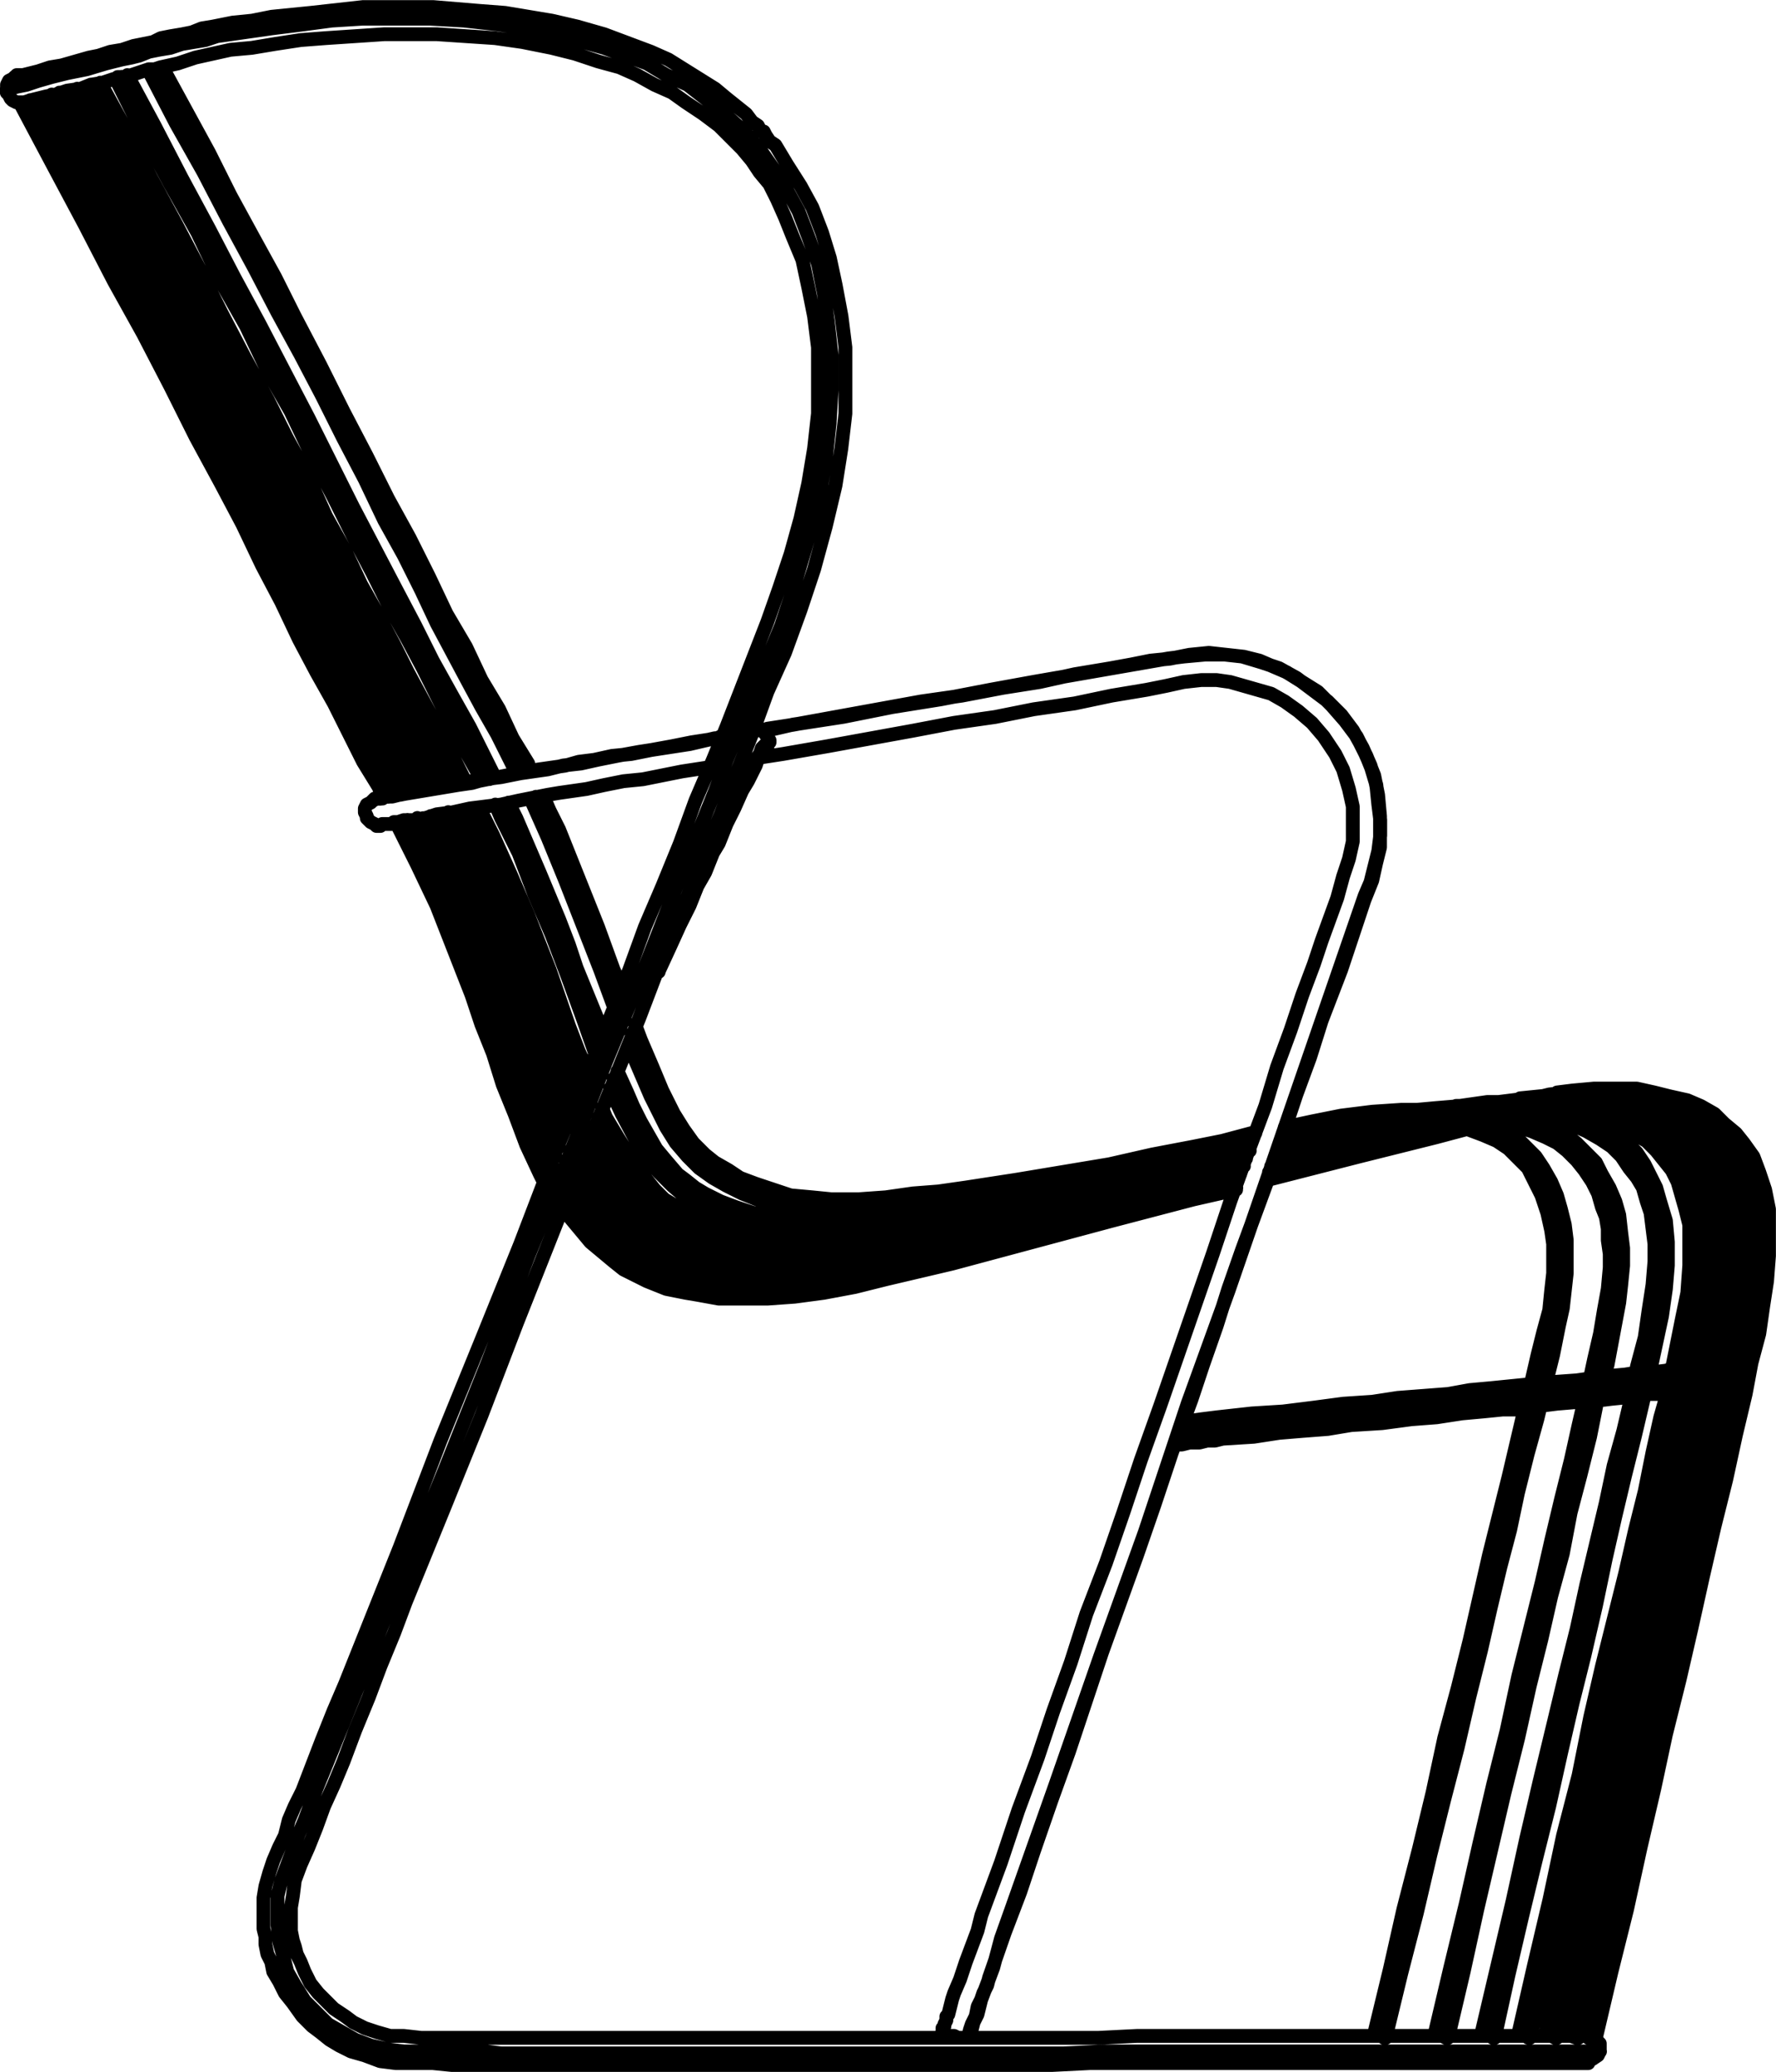 <?xml version="1.0" encoding="utf-8"?>
<!-- Generator: Adobe Illustrator 27.8.1, SVG Export Plug-In . SVG Version: 6.00 Build 0)  -->
<svg version="1.1" id="Lager_1" xmlns="http://www.w3.org/2000/svg" xmlns:xlink="http://www.w3.org/1999/xlink" x="0px" y="0px"
	 width="91.32px" height="106.51px" viewBox="0 0 91.32 106.51" style="enable-background:new 0 0 91.32 106.51;"
	 xml:space="preserve">
<path style="fill:none;stroke:#000000;stroke-width:0.71;stroke-linecap:round;stroke-linejoin:round;" d="M1.35,5.26L1.35,5.26
	 M87.95,70.86l0.3-0.1 M86.55,70.96h0.4l0.3-0.1 M84.65,71.16h0.3l0.9-0.1 M82.35,71.46l0.2-0.1l1.3-0.1h0.1 M79.25,71.76l0.7-0.1
	l1.2-0.1l0.4-0.1 M60.55,73.76h0.2l0.1-0.1h0.7l0.3-0.1l1.6-0.1l1.5-0.2l1.6-0.2l1.5-0.1l1.6-0.2l1.5-0.2l1.4-0.1l1.3-0.1l1.2-0.2
	l1.2-0.1l1.1-0.1l1.2-0.1 M31.55,55.46l0.3,0.6l0.4,1l0.6,1l0.5,1l0.7,0.9l0.6,0.6l0.6,0.6l0.7,0.4l0.8,0.4l0.8,0.3l1.1,0.4l1.1,0.2
	l1.2,0.2h1.2l1.1-0.1h1.21l1.8-0.3l1.8-0.2l1.8-0.3l3.3-0.6l3.2-0.7l3.2-0.7l2-0.4l2-0.5l0.7-0.1 M74.75,57.26h1.3l1.1,0.1l0.9,0.1
	l0.8,0.3l0.8,0.4l0.7,0.4l0.7,0.6l0.5,0.6l0.5,0.7l0.4,0.7l0.3,0.8l0.2,0.8l0.1,0.8v2.5l-0.2,1.5l-0.39,1.5l-0.3,1.6l-0.4,1.5
	l-0.3,1.5l-0.4,1.5l-0.3,1.5l-0.4,1.5l-2.3,9.5l-2,8.5l-2,8.5 M65.86,58.76l1.8-0.4l1.2-0.3 M31.56,55.46l0.3,0.6l0.4,1l0.6,1l0.5,1
	l0.7,0.9l0.6,0.6l0.6,0.6l0.7,0.4l0.8,0.4l0.8,0.3l1.1,0.4l1.1,0.2l1.2,0.2h1.2l1.1-0.1h1.2l1.8-0.3l1.8-0.2l1.8-0.3l3.3-0.6
	l3.2-0.7l3.2-0.7l2-0.4l2-0.5l0.7-0.1 M25.75,41.36l1.1,2.1l0.9,2.3l0.9,2.4l0.9,2.3l0.9,2.3l0.4,0.9 M6.26,3.95l3.9,7.3l3.8,7.4
	l3.9,7.4l1.1,2.2l1.1,2.2l1.1,2.1l1.2,2.2l1.11,2.2l1.2,2.1l0.5,1 M65.96,58.25l1.3-0.2l1.4-0.3 M37.06,37.95h-0.3l-1.29,0.3
	l-1.3,0.2l-1.3,0.2l-1.1,0.2l-1,0.2l-0.9,0.2l-0.9,0.1l-0.8,0.2l-0.7,0.1l-0.7,0.1l-0.5,0.1l-0.5,0.1l-0.8,0.1l-0.7,0.2l-0.7,0.1
	l-0.6,0.1l-0.6,0.1l-0.6,0.1l-0.6,0.1l-0.6,0.1l-0.4,0.1h-0.4l-0.1,0.1h-0.4l-0.1,0.1 M49.77,104.75L49.77,104.75l0.1-0.4l0.1-0.3
	l0.2-0.4l0.1-0.5l0.2-0.4l0.3-0.8l0.3-0.8l0.4-1.5l0.5-1.4l2.3-6.5l2.3-6.6l2.3-6.4l2.2-6.6l2.1-5.8l2-5.8l2-5.8l1-2.9l1-2.9l1-2.9
	l0.3-0.7l0.2-0.8l0.2-0.8l0.1-0.8v-0.8l-0.1-0.8l-0.1-1l-0.3-1l-0.4-0.9l-0.5-0.9l-0.6-0.8l-0.7-0.7l-0.8-0.6l-0.8-0.6l-0.9-0.5
	l-0.9-0.3l-1-0.3l-0.9-0.1h-1l-1.1,0.1l-0.8,0.1l-2.3,0.4l-2.3,0.4l-2.3,0.4l-2.2,0.4l-2.6,0.5l-2.5,0.4l-2.5,0.5l-2.6,0.4l-1.3,0.3
	h-0.3 M81.47,56.55l0.6,0.1l1.2,0.2l1.1,0.3l0.7,0.3l0.7,0.4l0.6,0.5l0.6,0.5l0.5,0.6l0.4,0.7l0.3,0.8l0.2,0.7l0.2,0.8l0.1,0.8v1.2
	l-0.1,1.3l-0.2,1.2l-0.2,1.2l-0.2,1.3l-0.3,1.1l-0.7,2.9l-0.6,2.8l-2.4,10.2l-2.1,9.1l-2.1,9.1 M29.76,60.15L29.76,60.15l0.5,0.8
	l0.7,0.8l0.6,0.7l0.7,0.7l0.8,0.7l0.8,0.5l1,0.3l0.9,0.3l1,0.3l0.9,0.1l1.5,0.1h1.5l1.5-0.2l1.5-0.2l1.5-0.3l1.9-0.4l1.9-0.4
	l1.9-0.5l4.1-1 M22.15,41.95l0.2,0.5l1.2,2.4l1,2.4l0.9,2.2l0.8,2.2l0.8,2.3l0.9,2.2l0.9,2.2v0.1 M2.66,4.86l3.2,5.9l3.1,5.9
	l3.1,5.9l3,6l1.2,2.3l1.21,2.3l1.2,2.4l1.3,2.3l1.2,2.3l0.3,0.5 M83.47,56.56h0.3l1.2,0.3l0.7,0.3l0.7,0.3l0.7,0.4l0.6,0.5l0.6,0.6
	l0.4,0.7l0.4,0.7l0.3,0.8l0.1,0.7l0.1,0.8l0.1,1.3l-0.1,1.3l-0.1,1.2l-0.2,1.2l-0.2,1.3l-0.3,1.2l-0.7,2.9l-0.6,2.9l-2.41,10.3
	l-2.2,9.2l-2.1,9.2 M29.35,60.95h0.11l0.6,0.8l0.6,0.8l0.7,0.8l0.8,0.6l0.8,0.6l0.9,0.5l0.9,0.3l1,0.3l1,0.1l1,0.1l1.5,0.1l1.5-0.1
	l1.5-0.2l1.5-0.2l1.5-0.3l1.4-0.4 M21.46,42.05l0.5,1.1l1.1,2.4l1.1,2.4l0.7,1.9l0.7,1.9l0.7,1.9l0.7,1.9l0.7,1.8l0.8,1.9l0.1,0.2
	 M2.06,5.06l3.1,5.9l3.2,6l3.1,6l3.1,6l1.2,2.4l1.2,2.4l1.3,2.3l1.21,2.4l1.3,2.3 M77.17,56.96h1.1l0.9,0.1l0.8,0.2l0.9,0.2l0.8,0.4
	l0.8,0.4l0.8,0.6l0.6,0.7l0.5,0.7l0.5,0.9l0.3,0.9l0.2,0.9v2l-0.1,1.4l-0.2,1.4l-0.3,1.4l-0.3,1.4l-0.3,1.4l-1.3,5.5l-2.3,9.7
	l-2,8.8l-2.1,8.7 M65.66,59.16l2-0.5l0.6-0.1 M30.76,57.46l0.2,0.3l0.5,0.9l0.5,0.8l0.5,0.7l0.6,0.8l0.6,0.7l0.7,0.5l0.8,0.5
	l0.8,0.4l0.8,0.3l0.8,0.2l1.2,0.3l1.2,0.1h2.4l1.2-0.1l1.2-0.2l1.8-0.3l1.9-0.3l1.8-0.4l5-1l4.9-1.2l2.5-0.6l1.4-0.3 M24.26,41.56
	l0.6,1.1l1,2.3l1,2.4l0.9,2.4l0.9,2.4l1,2.4l0.4,1 M4.76,4.36l3,5.6l3,5.7l3,5.7l2.9,5.7l1.2,2.2l1.1,2.3l1.2,2.2l1.2,2.2l1.2,2.3
	l1.1,2 M79.36,56.76h0.9l1.1,0.2l1.1,0.2l1,0.5l0.7,0.3l0.7,0.5l0.6,0.5l0.5,0.6l0.4,0.7l0.4,0.9l0.3,0.9l0.1,1l0.1,0.9l-0.1,1.2
	l-0.1,1.3l-0.2,1.2l-0.2,1.2l-0.19,1.2l-0.3,1.1l-1.3,5.6l-2.4,10l-2,9l-2.1,8.9 M30.15,58.95l0.5,0.7l0.5,0.8l0.6,0.7l0.6,0.8
	l0.6,0.6l0.7,0.6l0.7,0.4l0.8,0.4l0.8,0.2l0.9,0.3l0.8,0.1l1.2,0.2h2.5l1.2-0.1l1.2-0.2l1.2-0.2l1.9-0.3l1.9-0.4l1.9-0.5l5-1.1
	l5-1.2l3.2-0.8h0.1 M23.05,41.75l1,2.1l1.1,2.4l1.1,2.7l1,2.7l1,2.8l1.1,2.7v0.1 M3.65,4.65l3,5.8l3.1,5.8l3,5.8l3,5.8l1.2,2.3
	l1.2,2.3l1.2,2.3l1.2,2.3l1.2,2.2l0.7,1.2 M85.85,56.85h0.2l0.7,0.3l0.7,0.4l0.7,0.5l0.6,0.6l0.5,0.6l0.4,0.7l0.2,0.8l0.3,0.8
	l0.1,0.8l0.1,1.2l-0.1,1.3l-0.1,1.3l-0.2,1.2l-0.2,1.3l-0.29,1.2l-0.4,1.9l-0.5,2l-0.4,1.9l-2.4,10.4l-2.2,9.3l-2.1,9.3
	 M29.15,61.45l0.1,0.1l0.6,0.8l0.7,0.8l0.7,0.7l0.8,0.7l0.8,0.5l1,0.4l0.9,0.3l1,0.3l1,0.1l1,0.1h0.2 M20.95,42.15l0.4,0.7l1.3,2.8
	l1.2,2.8l0.6,1.6l0.6,1.7l0.6,1.6l0.6,1.7l0.6,1.6l0.61,1.6l0.7,1.6l0.1,0.2 M1.56,5.15l3.2,6l3.2,6.1l3.2,6l3.1,6.1l1.4,2.7
	l1.4,2.7l1.41,2.7l1.5,2.7l0.3,0.7 M81.57,106.05h0.1 M1.16,5.26h0.2 M0.96,3.86l-0.1,0.1 M0.36,4.56h0.2l0.3-0.1l0.5-0.1l0.6-0.2
	l0.7-0.2l0.8-0.2l1-0.2l1-0.3l0.4-0.1l0.4-0.1l0.5-0.1l0.4-0.1l0.5-0.2l0.5-0.1l0.6-0.1l0.6-0.2l0.6-0.1l0.6-0.1l0.6-0.2l0.7-0.1
	l0.7-0.1l0.7-0.1l0.7-0.1l1.6-0.2l1.5-0.2l1.6-0.1h3.4l1.8,0.1l1.8,0.2l1.8,0.3l1.8,0.4l1.8,0.5l1.1,0.4l1.1,0.4l1,0.6l1.1,0.5
	l0.9,0.7l1,0.8l1,0.9l0.8,0.9l0.7,1l0.7,1.1l0.6,1.1l0.5,1.3l0.5,1.4l0.3,1.5l0.2,1.4l0.2,1.8v1.8l-0.1,1.7l-0.19,1.8l-0.3,1.8
	l-0.4,1.6l-0.5,1.7l-0.5,1.7l-0.6,1.8l-0.7,1.7l-0.7,1.7l-0.7,1.8l-0.7,1.7l-0.6,1.6l-1.9,4.7l-1.8,4.6l-1.9,4.6l-1.8,4.6l-2.2,5.4
	l-2.1,5.5l-2.2,5.5l-2.2,5.4l-2.2,5.6l-2.2,5.4l-0.3,0.8l-0.3,0.8l-0.3,0.7l-0.3,0.8l-0.3,0.8l-0.3,0.8l-0.2,0.8v1.5l0.1,0.9
	l0.2,0.7l0.2,0.8l0.4,0.7l0.5,0.8l0.6,0.6l0.6,0.6l0.7,0.4l0.7,0.4l0.8,0.3l0.9,0.2l0.8,0.1h4.2l0.8,0.1h28.9l2.1-0.1h25.5
	 M65.96,58.26l1.3-0.2l2.1-0.4l1.1-0.2l1-0.1h1.1l1.1,0.1l1.1,0.1l0.7,0.2l0.7,0.2l0.8,0.3l0.6,0.4l0.6,0.5l0.5,0.6l0.5,0.6l0.4,0.9
	l0.4,1l0.2,1l0.1,1v1l-0.1,1.1l-0.2,1l-0.4,1.9l-0.5,2l-0.5,2l-0.4,1.9l-0.5,2l-0.5,1.9l-2.2,9.2l-4,16.4 M32.47,53.16l0.5,1.1
	l0.5,1.2l0.5,1.2l0.6,1.2l0.5,0.7l0.5,0.6l0.6,0.6l0.7,0.5l0.7,0.4l1,0.5l1.1,0.4l1.1,0.2l1.1,0.2h2.3l1.7-0.1l1.8-0.2l1.8-0.2
	l3.1-0.5l3.1-0.5l3.1-0.6l2.1-0.5l2.1-0.4l1.4-0.3 M27.56,40.96l0.4,0.8l1,2.2l0.9,2.2l0.8,2.3l0.9,2.3l0.2,0.5 M7.95,3.56l3.8,7
	l3.8,7.2l3.7,7.1l1.21,2.4l1.2,2.5l1.3,2.4l1.2,2.4l1.3,2.4l1.3,2.4l0.2,0.3 M81.76,104.66L81.76,104.66l0.2,0.1h0.1 M1.06,5.35
	L1.06,5.35l0.2-0.1h0.1 M81.76,104.65L81.76,104.65 M73.76,104.55L73.76,104.55l0.2,0.1h0.1 M5.95,4.06L5.95,4.06l0.1-0.1h0.2
	 M74.05,104.66h0.1l0.2,0.1h0.11 M70.86,104.66h0.1 M48.46,104.76l0.1-0.1h0.5l0.2,0.1 M79.76,104.66L79.76,104.66l0.2,0.1h0.1
	 M79.46,104.56h0.1l0.1,0.1h0.1 M2.35,5.06h0.11v-0.1h0.1l0.1-0.1 M80.76,104.66L80.76,104.66l0.3,0.1h0.1 M80.46,104.56h0.1
	l0.1,0.1h0.1 M1.76,5.16L1.76,5.16l0.2-0.1h0.1 M76.46,104.66h0.2l0.1,0.1h0.1 M76.16,104.56h0.1l0.1,0.1h0.1 M4.47,4.45h0.1
	l0.1-0.1h0.1 M78.37,104.65h0.1l0.1,0.1h0.1 M78.07,104.55h0.1l0.1,0.1h0.1 M3.26,4.76L3.26,4.76l0.2-0.1h0.2 M81.47,104.66h0.1
	l0.1,0.1l0,0l-0.1-0.1 M81.17,104.56L81.17,104.56l0.2,0.1h0.1 M81.47,104.66h-0.1l-0.2-0.1 M1.26,5.36L1.26,5.36l0.21-0.1l0.1-0.1
	 M33.77,49.86l0.1,0.1h-0.1 M39.47,38.56h-0.1l-0.2,0.1 M33.77,49.86l3.1-6.5l1.5-3.3l0.2-0.4l0.2-0.5l0.3-0.4l0.1-0.3l0.2-0.2
	l0.1-0.1v-0.1h0.1v0.1 M70.67,104.56h0.1l0.1,0.1h0.1 M7.66,3.66L7.66,3.66l0.1-0.1h0.1 M70.96,104.66h0.1l0.1,0.1h0.1
	 M82.06,104.76l0.8-3.4l0.8-3.2l0.7-3.2l0.7-3l0.6-2.8l0.7-2.8l0.6-2.6l0.6-2.7l0.6-2.6l0.6-2.4l0.5-2.3l0.5-2.1l0.3-1.6l0.4-1.5
	l0.2-1.4l0.2-1.3l0.1-1.3v-2.4l-0.2-1l-0.3-0.9l-0.3-0.8l-0.5-0.7l-0.4-0.5l-0.6-0.5l-0.5-0.5l-0.7-0.4l-0.7-0.3l-0.9-0.2l-0.8-0.2
	l-0.9-0.2h-2.2l-1.1,0.1l-0.8,0.1 M76.56,57.76l0.3-0.1 M65.16,60.66l0.4-0.1l4.3-1.1l2-0.5l2-0.5l1.5-0.4 M28.96,62.16l0.4,0.5
	l0.5,0.6l0.5,0.6l0.6,0.5l0.6,0.5l0.5,0.4l0.6,0.3l0.6,0.3l0.5,0.2l0.5,0.2l0.5,0.1l0.5,0.1l0.6,0.1l1.1,0.2h2.5l1.4-0.1l1.5-0.2
	l1.6-0.3l1.6-0.4l1.7-0.4l1.7-0.4l4.1-1.1l4.1-1.1l4.2-1.1l2.2-0.5 M20.35,42.26l0.4,0.8l0.7,1.4l1,2.1l0.9,2.3l0.9,2.3l0.5,1.5
	l0.6,1.5l0.5,1.6l0.61,1.5l0.6,1.6l0.7,1.5l0.2,0.4 M1.06,5.36l1.7,3.2l1.6,3l1.5,2.9l1.5,2.7l1.4,2.7l1.3,2.6l1.3,2.4l1.11,2.1
	l1,2.1l1,1.9l0.9,1.9l0.9,1.7l0.9,1.6l0.8,1.6l0.7,1.4l0.8,1.3l0.2,0.5 M87.87,71.36h0.3 M86.47,71.56v-0.1h0.6 M84.57,71.66h0.6
	l0.5-0.1 M82.17,71.96h0.2l1-0.1l0.5-0.1 M79.17,72.26L79.17,72.26l0.9-0.1l1.2-0.1h0.2 M87.87,71.36h0.3 M86.47,71.56l0.3-0.1h0.3
	 M84.57,71.66h0.9l0.2-0.1 M82.17,71.96h0.3l0.8-0.1l0.6-0.1 M79.17,72.26h0.1l0.8-0.1l0.7-0.1h0.7 M60.47,74.26h0.3l0.4-0.1h0.5
	l0.4-0.1h0.4l0.4-0.1l1.6-0.1l1.3-0.2l1.2-0.1l1.3-0.1l1.2-0.2l1.6-0.1l1.5-0.2l1.3-0.1l1.3-0.2l1.1-0.1l1-0.1h0.7l0.5-0.1
	 M78.77,71.16h-0.1l-1,0.1l-1,0.1l-1.1,0.1l-1.1,0.2l-1.3,0.1l-1.3,0.1l-1.3,0.2l-1.5,0.1l-1.5,0.2l-1.6,0.2l-1.6,0.1l-0.9,0.1
	l-0.9,0.1l-0.8,0.1l-0.7,0.1h-0.2 M81.77,70.86l-0.7,0.1l-1.4,0.1h-0.2 M84.17,70.56l-0.6,0.1l-1.1,0.1 M85.97,70.36L85.97,70.36
	l-0.3,0.1l-0.8,0.1 M87.37,70.26h-0.4l-0.2,0.1h-0.1 M88.37,70.16h-0.2 M81.47,71.96l-0.3,1.3l-0.4,1.8l-0.5,2l-0.5,2.1l-0.5,2.2
	l-0.6,2.4l-0.6,2.4l-0.6,2.8l-0.7,2.8l-0.7,3l-0.7,3.1l-0.8,3.3l-0.8,3.4 M76.27,57.56l0.6,0.1l1,0.2l0.9,0.3l0.7,0.3l0.6,0.3
	l0.5,0.4l0.5,0.5l0.4,0.5l0.4,0.6l0.3,0.6l0.2,0.7l0.2,0.5l0.1,0.6v0.6l0.1,0.7v0.7l-0.1,1.1l-0.2,1.1l-0.2,1.2l-0.3,1.3l-0.3,1.4
	 M65.67,59.16l0.4-0.1l2-0.5l2.1-0.4l1.9-0.3l0.7-0.1 M31.37,55.96l0.6,1.3l0.8,1.5l0.5,0.8l0.6,0.7l0.7,0.7l0.7,0.6l0.8,0.4
	l0.8,0.4l0.8,0.3l0.8,0.3l1,0.2l1.2,0.2h2.5l1.3-0.1l1.4-0.2l2.3-0.3l2.6-0.4l2.6-0.5l2.7-0.6l2.7-0.6l2.6-0.5l2.5-0.6h0.2
	 M25.47,41.36l0.3,0.7l0.9,1.8l0.8,2.1l0.9,2.1l0.8,2.1l0.8,2.2l0.6,1.7l0.1,0.1 M5.95,4.06l1.4,2.8l1.4,2.6l1.4,2.5l1.2,2.5
	l1.3,2.3l1.1,2.3l1.2,2.1l1.1,2.3l1.1,2.1l1,2l1,1.9l0.9,1.8l0.9,1.6l0.8,1.5l0.7,1.4l0.7,1.4l0.7,1.3l0.9,1.6 M25.45,39.96l-0.5-1
	l-0.8-1.6l-0.9-1.6l-1-1.8l-0.9-1.8l-1-1.9l-1.1-2.1l-1.1-2.1l-1.1-2.2l-1.2-2.4l-1.2-2.3l-1.3-2.5l-1.3-2.4l-1.3-2.5l-1.4-2.6
	l-1.4-2.7l-1.4-2.6 M31.05,53.16l-0.5-1.2l-0.9-2.2l-0.4-1.2l-0.5-1.3l-0.5-1.2l-0.5-1.2l-0.6-1.4l-0.6-1.4l-0.4-0.8 M50.55,61.66
	l-1,0.2l-1.4,0.2l-1.5,0.2l-1.5,0.2l-1.4,0.2h-2.7l-1.3-0.1l-1-0.2l-0.9-0.3l-0.8-0.3l-0.8-0.4l-0.5-0.3l-0.5-0.4l-0.4-0.3l-0.6-0.7
	l-0.5-0.6l-0.4-0.7l-0.4-0.7l-0.4-0.8l-0.3-0.7l-0.5-1.1 M74.46,104.76l0.8-3.4l0.7-3.2l0.7-3l0.7-3l0.7-2.8l0.6-2.7l0.6-2.4
	l0.5-2.2l0.6-2.2l0.4-2.1l0.5-1.9l0.5-2l0.4-2l0.5-1.7l0.3-1.6l0.3-1.6l0.1-0.9l0.1-1v-0.9l-0.1-0.8l-0.1-0.9l-0.2-0.7l-0.3-0.7
	l-0.4-0.7l-0.3-0.6l-0.5-0.5l-0.5-0.5l-0.6-0.5l-0.6-0.4l-0.8-0.4l-0.8-0.2l-0.8-0.2l-1.2-0.2h-1.2l-1.2,0.1l-1.1,0.1 M19.36,41.06
	L19.36,41.06l-0.2,0.1 M37.06,37.86l-0.2,0.1l-1.3,0.2l-1,0.2l-1.1,0.2l-1,0.2l-1,0.1l-0.9,0.2l-0.8,0.1l-0.7,0.2l-0.7,0.1l-0.7,0.1
	l-0.6,0.1l-0.5,0.1l-0.5,0.1l-0.5,0.1l-0.5,0.1l-0.5,0.1h-0.4l-0.9,0.2l-0.8,0.1l-0.8,0.2l-0.6,0.1l-0.5,0.1h-0.3l-0.3,0.1h-0.3
	l-0.1,0.1h-0.2 M49.76,104.76L49.76,104.76l0.2-0.4l0.1-0.4l0.2-0.4l0.1-0.4l0.1-0.4l0.1-0.3l0.2-0.4l0.1-0.4l0.8-2.3l0.8-2.1
	l0.7-2.1l0.9-2.6l0.9-2.5l0.9-2.7l0.8-2.4l0.9-2.5l0.9-2.5l0.9-2.6l0.9-2.7l1-2.7l0.6-1.8l0.7-2l0.6-1.9l0.7-2l0.7-1.9l0.7-1.9
	l0.7-2.1l0.7-2.1l0.7-1.9l0.6-1.9l0.5-1.3l0.5-1.3l0.4-1.2l0.4-1.2l0.4-1.2l0.4-1l0.2-0.9l0.2-0.8v-1.6l-0.1-1.1l-0.2-1l-0.4-1
	l-0.5-1l-0.6-0.8l-0.7-0.8l-0.7-0.7l-0.8-0.5l-0.8-0.5l-0.7-0.3l-0.7-0.3l-0.8-0.2l-0.9-0.1l-0.9-0.1l-1,0.1l-1,0.2l-1,0.1l-1,0.2
	l-1.1,0.2l-1.8,0.3l-1.8,0.4l-1.9,0.3l-2.1,0.4l-2.1,0.3l-2.2,0.4l-2.2,0.4l-2.2,0.4l-1.3,0.2l-0.3,0.1 M38.96,38.96l1.3-0.2
	l2.3-0.4l2.2-0.4l2.2-0.4l2.1-0.4l2.1-0.3l2-0.4l2.1-0.3l1.9-0.4l1.8-0.3l1-0.2l0.9-0.2l0.9-0.1h0.8l0.7,0.1l0.7,0.2l0.7,0.2
	l0.7,0.2l0.7,0.4l0.7,0.5l0.7,0.6l0.6,0.7l0.6,0.9l0.4,0.8l0.3,1l0.2,0.9v1.8l-0.2,0.9l-0.3,0.9l-0.3,1.1l-0.4,1.1l-0.4,1.1
	l-0.4,1.2l-0.6,1.6l-0.6,1.8l-0.7,1.9l-0.6,2l-0.9,2.4l-0.9,2.5l-0.9,2.7l-0.9,2.6l-0.9,2.6l-0.9,2.6l-1,2.8l-0.9,2.7l-0.9,2.6
	l-1,2.6l-0.8,2.5l-0.9,2.5l-0.8,2.4l-1,2.7l-0.9,2.7l-1,2.7l-0.2,0.8l-0.3,0.8l-0.3,0.8l-0.3,0.9l-0.3,0.7l-0.1,0.3l-0.1,0.4
	l-0.1,0.4l-0.1,0.1v0.2l-0.1,0.2v0.1l-0.1,0.1v0.2l-0.1,0.2v0.1 M19.55,42.46L19.55,42.46l0.1-0.1h0.5l0.1-0.1h0.21l0.3-0.1h0.5
	l0.6-0.1l0.6-0.2l0.8-0.1l0.9-0.2l0.8-0.1l0.8-0.1l0.9-0.2l0.5-0.1l0.5-0.1l0.5-0.1l0.6-0.1l0.7-0.1l0.7-0.1l0.9-0.2l1-0.2l1-0.1
	l1-0.2l1-0.2l1.3-0.2h0.1 M19.16,41.16l-0.1,0.1l-0.2,0.1l-0.1,0.2v0.2l0.1,0.2v0.1l0.2,0.2l0.2,0.1l0.1,0.1h0.2 M21.86,40.56
	l-0.9-1.5l-0.7-1.3l-0.7-1.4l-0.8-1.4l-0.8-1.6l-0.9-1.7l-0.9-1.8l-1-1.9l-1-2l-1-2.1l-1.2-2.1l-1.1-2.3l-1.3-2.3l-1.2-2.4l-1.3-2.4
	l-1.3-2.4l-1.3-2.6l-1.4-2.6 M29.06,58.06l-0.5-1.3l-0.5-1.2l-0.8-2.1l-0.7-2l-0.7-2l-0.9-2.2l-0.9-2.1l-1-2.1l-0.6-1.2
	 M38.86,65.06h-0.2l-1.2-0.1l-1-0.2l-0.7-0.1l-0.7-0.2l-0.6-0.3l-0.5-0.2l-0.6-0.4l-0.6-0.4l-0.6-0.6l-0.6-0.6l-0.7-0.8l-0.6-0.9
	l-0.4-0.6 M80.06,104.76l0.8-3.3l0.7-3.2l0.7-3l0.7-2.9l0.7-2.8l0.6-2.7l0.6-2.6l0.6-2.6l0.6-2.5l0.5-2.4l0.5-2.2l0.5-2l0.4-1.6
	l0.3-1.4l0.3-1.4l0.2-1.3l0.2-1.3v-2.3l-0.1-0.9l-0.2-0.9l-0.2-0.8l-0.3-0.7l-0.4-0.7l-0.4-0.5l-0.5-0.5l-0.6-0.5l-0.7-0.4l-0.7-0.4
	l-0.8-0.3l-0.9-0.2l-1-0.2h-2l-1,0.1l-1,0.1 M87.16,71.26l-0.2,0.9l-0.5,1.9l-0.4,2l-0.5,2.1l-0.5,2.3l-0.6,2.4l-0.6,2.5l-0.6,2.6
	l-0.7,3l-0.7,3.2l-0.8,3.3l-0.8,3.5l-0.8,3.6 M83.76,57.36l0.3,0.1l0.8,0.3l0.6,0.3l0.6,0.5l0.5,0.4l0.4,0.5l0.4,0.5l0.3,0.7
	l0.3,0.7l0.2,0.8l0.1,0.9v2.3l-0.2,1.2l-0.2,1.3l-0.2,1.3l-0.4,1.5v0.1 M76.15,57.56L76.15,57.56 M65.25,60.26l3.8-1l2-0.5l2-0.5
	l1.6-0.4 M29.55,60.56l0.6,0.8l0.6,0.8l0.6,0.7l0.6,0.6l0.7,0.5l0.6,0.4l0.6,0.3l0.6,0.3l0.7,0.2l0.7,0.2l1,0.2l1.1,0.2h2.7l1.5-0.1
	l1.5-0.2l1.7-0.4l1.6-0.3l1.7-0.4l4-1l4-1l4.1-1l2.9-0.7 M21.75,42.06l0.6,1l0.9,2.1l1,2.2l0.8,2.2l0.7,1.8l0.7,1.7l0.6,1.9l0.7,1.8
	l0.8,1.8l0.2,0.4 M2.35,5.06l1.5,2.6l1.3,2.6l1.4,2.5l1.2,2.5l1.3,2.3l1.2,2.3l1.1,2.1l1,2.1l1.1,2l1,2l1,1.9l0.9,1.8l0.9,1.7
	l0.8,1.6l0.8,1.5l0.7,1.4l0.7,1.3l0.7,1.2l0.1,0.3 M2.47,5.06l-0.1-0.1 M26.77,54.06l-0.6-1.7l-0.8-2l-0.8-2.3l-0.9-2.2l-1-2.1
	l-0.9-1.7 M81.17,104.76l0.7-3.3l0.8-3.3l0.7-3l0.7-3l0.6-2.8l0.6-2.7l0.6-2.6l0.7-2.7l0.6-2.6l0.5-2.3l0.5-2.3l0.5-2.1l0.4-1.5
	l0.3-1.5l0.3-1.4l0.2-1.3l0.1-1.3l0.1-1.2l-0.1-1.1l-0.1-1l-0.3-0.9l-0.3-0.8l-0.3-0.7l-0.5-0.6l-0.4-0.5l-0.6-0.5l-0.6-0.5
	l-0.7-0.3l-0.8-0.3l-0.8-0.3l-0.9-0.1l-1-0.2h-1l-1,0.1l-1,0.1l-0.4,0.1 M88.17,71.16l-0.1,0.6l-0.5,1.9l-0.4,2l-0.5,2.2l-0.6,2.3
	l-0.5,2.4l-0.6,2.5l-0.6,2.7l-0.7,3l-0.8,3.3l-0.8,3.3l-0.8,3.6l-0.8,3.6 M86.27,57.76l0.5,0.3l0.5,0.4l0.5,0.5l0.4,0.5l0.4,0.6
	l0.3,0.8l0.2,0.8l0.2,0.9l0.1,1l-0.1,1.2l-0.1,1.3l-0.2,1.2l-0.2,1.4l-0.4,1.5l-0.1,0.5 M76.37,57.66h0.2 M65.27,60.46L65.27,60.46
	l4.2-1.1l2-0.5l2-0.5l1.5-0.4 M29.27,61.36l0.3,0.4l0.5,0.7l0.5,0.5l0.7,0.7l0.6,0.6l0.7,0.5l0.7,0.4l0.6,0.2l0.6,0.3l0.7,0.2
	l0.7,0.1l0.8,0.2l0.8,0.1h3.3l1.5-0.2l1.5-0.3l1.7-0.3l1.7-0.4l1.7-0.4l4-1l4.1-1.1l4.1-1l2.5-0.7 M21.06,42.16l0.2,0.3l0.6,1.3
	l1,2.1l0.9,2.2l0.9,2.3l0.6,1.5l0.5,1.5l0.6,1.5l0.5,1.5l0.6,1.6l0.7,1.5l0.2,0.4 M1.76,5.15l1.4,2.8l1.4,2.6l1.3,2.5l1.3,2.5
	l1.31,2.3l1.2,2.3l1.1,2.2l1.1,2.1l1.1,2.1l1,2l1,1.9l0.9,1.8l0.9,1.8l0.8,1.6l0.8,1.5l0.8,1.4l0.7,1.3l0.5,1 M23.97,40.25l-0.6-1.2
	l-1-1.9l-0.7-1.3l-0.7-1.3l-0.7-1.4l-0.8-1.5l-0.9-1.6l-0.8-1.7l-1-1.8l-0.9-2l-1.1-2l-1-2l-1.2-2.2l-1.2-2.3l-1.1-2.2l-1.2-2.3
	l-1.3-2.4l-1.3-2.5l-1.31-2.4 M30.26,55.15l-0.5-1.1l-0.5-1.3l-1-2.9l-1.1-2.8l-0.9-2.1l-0.9-2l-0.7-1.4 M47.56,62.85l-1.4,0.2
	l-1.4,0.3l-1.4,0.2l-1.3,0.1h-1.2l-1.2-0.1l-0.9-0.1l-0.9-0.2l-0.7-0.2l-0.8-0.2l-0.6-0.3l-0.6-0.3l-0.5-0.3l-0.5-0.3l-0.5-0.5
	l-0.4-0.5l-0.5-0.7l-0.5-0.7l-0.5-0.8l-0.6-1l-0.2-0.5 M76.86,104.75l0.7-3.2l0.7-3l0.7-2.9l0.7-2.8l0.6-2.7l0.6-2.6l0.6-2.4
	l0.6-2.6l0.5-2.4l0.5-2.2l0.5-2.1l0.5-2l0.4-1.7l0.4-1.7l0.3-1.4l0.3-1.4l0.2-1.4l0.1-1.2v-1.2l-0.1-1.1l-0.3-1l-0.2-0.7l-0.3-0.6
	l-0.3-0.6l-0.4-0.6l-0.5-0.5l-0.6-0.5l-0.8-0.5l-0.8-0.4l-0.8-0.3l-1-0.2l-0.9-0.2h-2.29l-1.4,0.2h-0.2 M83.87,71.65v0.2l-0.4,1.7
	l-0.5,1.8l-0.4,1.9l-0.5,2.1l-0.5,2.1l-0.5,2.3l-0.6,2.4l-0.6,2.5l-0.7,2.9l-0.7,3l-0.7,3.2l-0.8,3.4l-0.8,3.4 M78.87,57.35
	L78.87,57.35l1,0.2l0.8,0.2l0.9,0.4l0.7,0.4l0.6,0.4l0.5,0.5l0.4,0.6l0.4,0.5l0.3,0.5l0.2,0.7l0.2,0.6l0.1,0.8l0.1,0.8v0.9l-0.1,1.2
	l-0.2,1.3l-0.2,1.4l-0.4,1.5l-0.1,0.8 M65.56,59.55l2.3-0.6l1.7-0.3l1.5-0.4l1.6-0.3l0.9-0.2 M30.66,57.85l0.4,0.7l0.4,0.8l0.7,1
	l0.7,0.9l0.6,0.7l0.6,0.4l0.5,0.4l0.5,0.3l0.7,0.3l0.7,0.3l0.8,0.2l0.8,0.2l0.9,0.1l1.1,0.2h1.2l1.3-0.1l1.3-0.1l1.4-0.2l1.4-0.2
	l1.4-0.3l3.9-0.8l3.9-0.8l4-1l4-0.9h0.1 M23.96,41.65l0.6,1.3l1,2.1l0.9,2.1l0.6,1.7l0.7,1.7l0.6,1.7l0.7,1.8l0.6,1.7l0.2,0.3
	 M4.47,4.45l1.6,3l1.5,2.8l1.4,2.7l1.4,2.6l1.3,2.5l1.3,2.4l1.1,2.3l1,2l1,1.9l0.9,1.8l0.9,1.7l0.9,1.6l0.7,1.6l0.8,1.4l0.7,1.3
	l0.7,1.3l0.6,1.2l0.7,1.2l0.3,0.6 M81.77,104.65L81.77,104.65 M22.77,40.46l-0.1-0.3l-1.1-2l-0.7-1.2l-0.7-1.4l-0.8-1.4l-0.8-1.6
	l-0.8-1.6l-0.9-1.8l-1-1.8l-1-2l-1-2l-1.1-2.2l-1.2-2.2l-1.2-2.3l-1.2-2.3l-1.2-2.3l-1.3-2.5l-1.4-2.5l-1.3-2.5 M29.57,56.76
	l-0.5-1.2l-0.5-1.3l-0.7-1.9l-0.7-2l-0.8-1.9l-0.8-2.2l-0.9-2.1l-1-2.1l-0.2-0.3 M43.37,64.16l-0.6,0.1l-1.5,0.2h-1.4l-1-0.1
	l-0.9-0.1l-0.8-0.1l-0.7-0.2l-0.7-0.2l-0.7-0.3l-0.5-0.2l-0.5-0.3l-0.6-0.4l-0.5-0.5l-0.6-0.6l-0.5-0.7l-0.6-0.8l-0.6-0.9l-0.3-0.5
	 M78.67,104.76l0.8-3.2l0.7-3.1l0.7-3l0.7-2.9l0.6-2.8l0.6-2.6l0.6-2.5l0.6-2.6l0.6-2.5l0.5-2.3l0.5-2.1l0.5-2l0.4-1.8l0.4-1.7
	l0.3-1.5l0.2-1.4l0.2-1.4v-2.2l-0.1-0.9l-0.2-0.8l-0.3-0.7l-0.3-0.7l-0.4-0.6l-0.4-0.5l-0.5-0.5l-0.4-0.4l-0.4-0.3l-0.5-0.3
	l-0.8-0.3l-0.8-0.3l-1-0.3l-0.9-0.1h-2l-1.6,0.2h-0.3 M85.77,71.46l-0.4,1.4l-0.4,1.8l-0.4,2l-0.5,2l-0.5,2.2l-0.6,2.4l-0.6,2.4
	l-0.6,2.6l-0.6,3l-0.8,3.1l-0.7,3.3l-0.8,3.4l-0.8,3.5 M81.26,57.26l0.4,0.1l0.8,0.2l0.8,0.3l0.7,0.4l0.7,0.4l0.5,0.5l0.4,0.5
	l0.4,0.5l0.3,0.6l0.2,0.7l0.2,0.7l0.2,0.8v2.1l-0.1,1.4l-0.29,1.4l-0.3,1.5l-0.3,1.5 M65.36,59.96l3.2-0.8l2-0.5l1.91-0.4l1.7-0.4
	 M30.07,59.36l0.5,0.8l0.5,0.8l0.6,0.7l0.5,0.6l0.6,0.6l0.6,0.5l0.6,0.3l0.5,0.3l0.6,0.3l0.7,0.2l1,0.3l1.1,0.2l1.3,0.2h1.3l1.5-0.1
	l1.5-0.2l1.6-0.2l1.7-0.4l1.6-0.3l4-0.9l4-0.9l4-1l3.4-0.8 M22.77,41.86l0.1,0.3l1,2l0.9,2.2l0.9,2.1l0.7,1.8l0.6,1.7l0.7,1.8
	l0.7,1.8l0.7,1.7l0.1,0.4 M3.26,4.76l1.6,3l1.61,2.9l1.5,2.8l1.4,2.7l1.3,2.5l1.3,2.5l1.2,2.3l1,2l1,2l1,1.8l0.9,1.8l0.8,1.7
	l0.8,1.5l0.8,1.5l0.7,1.3l0.7,1.3l0.7,1.3l0.5,0.9 M81.77,104.76l0.7-2.8l0.6-2.7l0.6-2.6l0.6-2.5l0.5-2.3l0.5-2.2l0.5-2.1l0.4-2
	l0.5-1.8l0.4-1.8l0.4-1.7l0.3-1.5l0.3-1.4l0.3-1.3l0.3-1.2l0.3-1.1l0.2-0.9l0.2-0.8l0.2-0.8l0.1-0.7l0.2-0.6l0.1-0.6v-0.2l0.1-0.2
	v-0.3l0.1-0.3l0.1-0.5l0.1-0.6l0.1-0.6l0.1-0.8l0.1-1v-2l-0.1-1l-0.2-0.9l-0.3-0.8l-0.3-0.7l-0.4-0.6l-0.5-0.6l-0.4-0.4l-0.4-0.4
	l-0.5-0.2l-0.4-0.3l-0.7-0.3l-0.7-0.2l-0.9-0.2l-0.9-0.2l-0.9-0.1h-1.1l-1.1,0.1l-0.9,0.2 M76.57,57.66h0.2 M65.17,60.56l2.2-0.5
	l2.5-0.7l2.5-0.6l2.4-0.6l0.5-0.1 M29.07,61.86l0.1,0.2l0.6,0.8l0.7,0.7l0.6,0.6l0.7,0.6l0.7,0.5l0.7,0.3l0.6,0.3l0.6,0.2l0.7,0.2
	l0.9,0.2l1.1,0.1l1.1,0.1h1.3l1.4-0.1l1.4-0.2l1.6-0.3l1.6-0.4l1.6-0.4l5-1.2l5-1.3l5.1-1.4l1.4-0.3 M20.66,42.26l0.7,1.3l0.9,2.1
	l0.9,2.2l0.9,2.2l0.7,1.7l0.6,1.8l0.7,1.8l0.7,1.8l0.7,1.9l0.5,1.1l0.2,0.3 M1.26,5.36l1.6,3l1.61,2.9l1.5,2.9l1.4,2.7l1.4,2.6
	l1.3,2.5l1.2,2.4l1.1,2.1l1,2l1,1.9l0.9,1.8l0.9,1.7l0.8,1.6l1,1.8l0.9,1.7l0.9,1.6l0.2,0.4 M1.16,3.86h-0.3v0.1 M74.06,104.66h-2.7
	 M76.46,104.66h-1.99 M78.37,104.66h-1.5 M79.77,104.66h-1 M80.77,104.66h-0.6 M81.37,104.66h-0.2 M81.37,104.66L81.37,104.66
	 M71.97,106.06h9.7 M1.16,5.26h0.2 M81.16,106.06l0.4-0.1l0.3-0.1l0.3-0.2l0.1-0.2 M1.35,5.26l0.2-0.1l0.4-0.1l0.4-0.1l0.5-0.1
	l0.6-0.2l0.7-0.1l0.5-0.2l0.6-0.1l0.6-0.2l0.6-0.1l0.3-0.1l0.3-0.1l0.3-0.1l0.3-0.1h0.3l0.3-0.1l0.9-0.2l0.9-0.3l0.9-0.2l0.9-0.2
	l1.1-0.1l1.2-0.2l1.31-0.2l1.3-0.1l1.5-0.1l1.5-0.1h2.7l1.5,0.1l1.5,0.1l1.4,0.2l1.5,0.3l1.2,0.3l1.2,0.4l1.1,0.3l0.9,0.4l0.9,0.5
	l0.9,0.4l0.7,0.5l0.9,0.6l0.8,0.6l0.7,0.7l0.5,0.5l0.5,0.6l0.4,0.6l0.5,0.6l0.4,0.8l0.4,0.9l0.4,1l0.5,1.2l0.3,1.4l0.3,1.5l0.2,1.6
	v3.4l-0.2,1.8l-0.3,1.8l-0.4,1.8l-0.5,1.8l-0.6,1.8l-0.6,1.7l-0.7,1.8l-0.7,1.8l-0.7,1.8l-0.7,1.7l-0.9,2.1l-0.8,2.2l-0.9,2.2
	l-0.9,2.1l-0.8,2.2l-1.9,4.7l-1.91,4.7l-1.8,4.7l-1.9,4.7l-2.2,5.4l-2.1,5.5l-2.2,5.5l-0.6,1.5l-0.6,1.4l-0.6,1.5l-0.5,1.3l-0.5,1.3
	l-0.4,0.8l-0.3,0.7l-0.2,0.8l-0.3,0.6l-0.3,0.7l-0.2,0.6l-0.2,0.7l-0.1,0.6v1.6l0.1,0.4v0.4l0.1,0.5l0.2,0.4l0.1,0.5l0.3,0.5
	l0.3,0.6l0.4,0.5l0.5,0.7l0.5,0.5l0.4,0.3l0.5,0.4l0.5,0.3l0.6,0.3l0.7,0.2l0.8,0.3l0.8,0.1h1.9l1,0.1h30.8l2-0.1h25.41 M0.35,4.56
	L0.35,4.56v0.2l0.1,0.1l0.1,0.2l0.1,0.1l0.2,0.1h0.4l0.3-0.1 M70.85,104.66H58.46l-2,0.1h-34.8l-0.9-0.1h-0.7l-0.7-0.2l-0.6-0.2
	l-0.6-0.3l-0.4-0.3l-0.3-0.2l-0.3-0.2l-0.4-0.4l-0.4-0.4l-0.4-0.5l-0.3-0.6l-0.2-0.5l-0.2-0.4l-0.1-0.4l-0.1-0.3l-0.1-0.5v-1.2
	l0.1-0.6l0.1-0.8l0.3-0.8l0.4-0.9l0.4-1l0.4-1.1l0.5-1.1l0.5-1.2l0.6-1.6l0.7-1.7l0.6-1.6l0.7-1.7l0.6-1.6l2-4.9l1.9-4.7l1.8-4.7
	l2.1-5.3l2.1-5.2l2.1-5.2l0.8-2.1l0.8-2.1l0.9-2.1l0.8-2.1l0.9-2.1l0.8-2.1l0.8-2l0.8-2.2l0.9-2l0.8-2.2l0.7-2.1l0.6-2.2l0.5-2.1
	l0.3-1.9l0.21-1.8v-3.4l-0.2-1.6l-0.3-1.6l-0.3-1.4l-0.4-1.3l-0.5-1.3l-0.6-1.1l-0.7-1.1l-0.6-1l-0.3-0.2l-0.2-0.3l-0.1-0.2h-0.1
	l-0.1-0.1l-0.1-0.2l-0.3-0.2l-0.3-0.4l-0.5-0.4l-0.5-0.4l-0.6-0.5l-0.8-0.5l-0.8-0.5l-0.8-0.5l-0.9-0.4l-0.8-0.3l-0.8-0.3l-0.8-0.3
	l-1.4-0.4l-1.3-0.3l-1.2-0.2l-1.2-0.2l-1.3-0.1l-1.2-0.1l-1.2-0.1h-3.6l-0.9,0.1l-0.9,0.1l-0.9,0.1l-1,0.1l-1,0.1l-1,0.2l-1,0.1
	l-1,0.2l-0.6,0.1l-0.5,0.2l-0.5,0.1l-0.6,0.1l-0.5,0.1l-0.4,0.2l-0.5,0.1l-0.5,0.1l-0.6,0.2l-0.6,0.1l-0.6,0.2l-0.5,0.1l-0.7,0.2
	l-0.7,0.2l-0.6,0.1l-0.6,0.2l-0.4,0.1l-0.4,0.1h-0.2 M74.07,104.66h-2.7 M76.47,104.66h-2 M78.37,104.66h-1.5 M79.77,104.66h-1
	 M80.77,104.66h-0.6 M81.27,104.66h-0.1 M0.76,3.95l-0.1,0.1l-0.2,0.1l-0.1,0.2v0.2 M82.26,105.45v-0.4l-0.1-0.1l-0.1-0.2h-0.1
	l-0.2-0.1 M0.85,3.95L0.85,3.95 M39.46,37.85l-0.1-0.1l-0.1-0.2h-0.2l-0.1-0.1l-0.2,0.1 M33.86,49.95l0.6-1.3l0.5-1.1l0.5-1l0.4-1
	l0.4-0.7l0.2-0.5l0.2-0.5l0.3-0.5l0.2-0.5l0.2-0.5l0.4-0.8l0.4-0.9l0.3-0.5l0.2-0.4l0.2-0.4l0.1-0.3l0.1-0.2l0.1-0.2l0.1-0.1
	 M78.46,72.25l-0.1,0.3l-0.4,1.7l-0.4,1.7l-0.5,2l-0.5,2l-0.5,2.2l-0.5,2.2l-0.6,2.4l-0.7,2.6l-0.6,2.8l-0.7,2.9l-0.8,3.1l-0.7,3.1
	l-0.8,3.3 M65.86,58.65l0.9-0.2l1.7-0.3l1.8-0.3l1.1-0.1h2.4l0.9,0.1l0.8,0.2l0.8,0.3l0.7,0.3l0.6,0.4l0.5,0.5l0.5,0.5l0.3,0.6
	l0.4,0.8l0.3,0.9l0.2,0.9l0.1,0.7v1.5l-0.1,0.9l-0.1,1l-0.3,1.1l-0.3,1.2l-0.3,1.3l-0.1,0.6 M32.35,53.65l0.2,0.6l0.9,2.1l0.4,0.8
	l0.4,0.8l0.5,0.8l0.6,0.7l0.6,0.6l0.7,0.5l0.7,0.4l0.8,0.4l1,0.4l1,0.3l1.1,0.1l1.21,0.1l1.3,0.1l1.3-0.1l1.9-0.2l2-0.2l2.1-0.3
	l2.1-0.3l2.2-0.4l2.1-0.4l1.9-0.4l1.9-0.4l1.7-0.4l1.3-0.2 M27.26,41.05l0.1,0.2l0.8,1.8l0.9,2.2l0.9,2.3l0.9,2.3l0.7,1.9
	 M7.65,3.65l1.4,2.7l1.41,2.5l1.3,2.5l1.3,2.4l1.2,2.3l1.2,2.2l1.1,2.1l1.1,2.2l1.1,2.1l1,2.1l1,1.8l0.9,1.8l0.8,1.7l0.8,1.5
	l0.8,1.5l0.7,1.3l0.8,1.4l0.9,1.8l0.1,0.2 M27.26,39.65l-0.1-0.4l-0.8-1.3l-0.7-1.5l-0.9-1.5l-0.8-1.7l-1-1.7l-0.9-1.9l-1-2l-1.1-2
	l-1.1-2.2l-1.2-2.3l-1.2-2.4l-1.31-2.5l-1-2l-1.1-2l-1.2-2.2l-1.1-2.2l-1.2-2.2l-1.2-2.2 M31.95,50.75l-0.4-0.9l-0.8-2.2l-0.4-1
	l-0.4-1l-0.4-1l-0.4-1l-0.4-1l-0.5-1l-0.3-0.7 M64.55,58.25h-0.2l-1.5,0.4l-1.5,0.3l-2.1,0.4l-2.2,0.5l-2.4,0.4l-2.4,0.4l-1.3,0.2
	l-1.3,0.2l-1.4,0.2l-1.3,0.1l-1.4,0.2l-1.4,0.1h-1.4l-1-0.1l-1.1-0.1l-0.9-0.3l-0.9-0.3l-0.8-0.3l-0.6-0.4l-0.7-0.4l-0.5-0.4
	l-0.6-0.6l-0.5-0.7l-0.5-0.8l-0.6-1.2l-0.5-1.2l-0.6-1.4l-0.3-0.8 M71.25,104.75l0.8-3.3l0.8-3.1l0.7-3l0.7-2.8l0.7-2.7l0.6-2.6
	l0.6-2.4l0.5-2.2l0.5-2.1l0.5-1.9l0.4-1.9l0.5-2l0.5-1.8l0.41-1.7l0.4-1.6l0.3-1.5l0.2-0.9l0.1-0.9l0.1-0.9v-1.7l-0.1-0.8l-0.2-0.8
	l-0.2-0.7l-0.3-0.7l-0.4-0.7l-0.4-0.6l-0.5-0.5l-0.6-0.6l-0.7-0.4l-0.8-0.3l-0.8-0.3l-0.8-0.1l-0.9-0.2h-1.8l-1.5,0.1l-1.6,0.2
	l-1.5,0.3l-1.4,0.3"/>
</svg>
